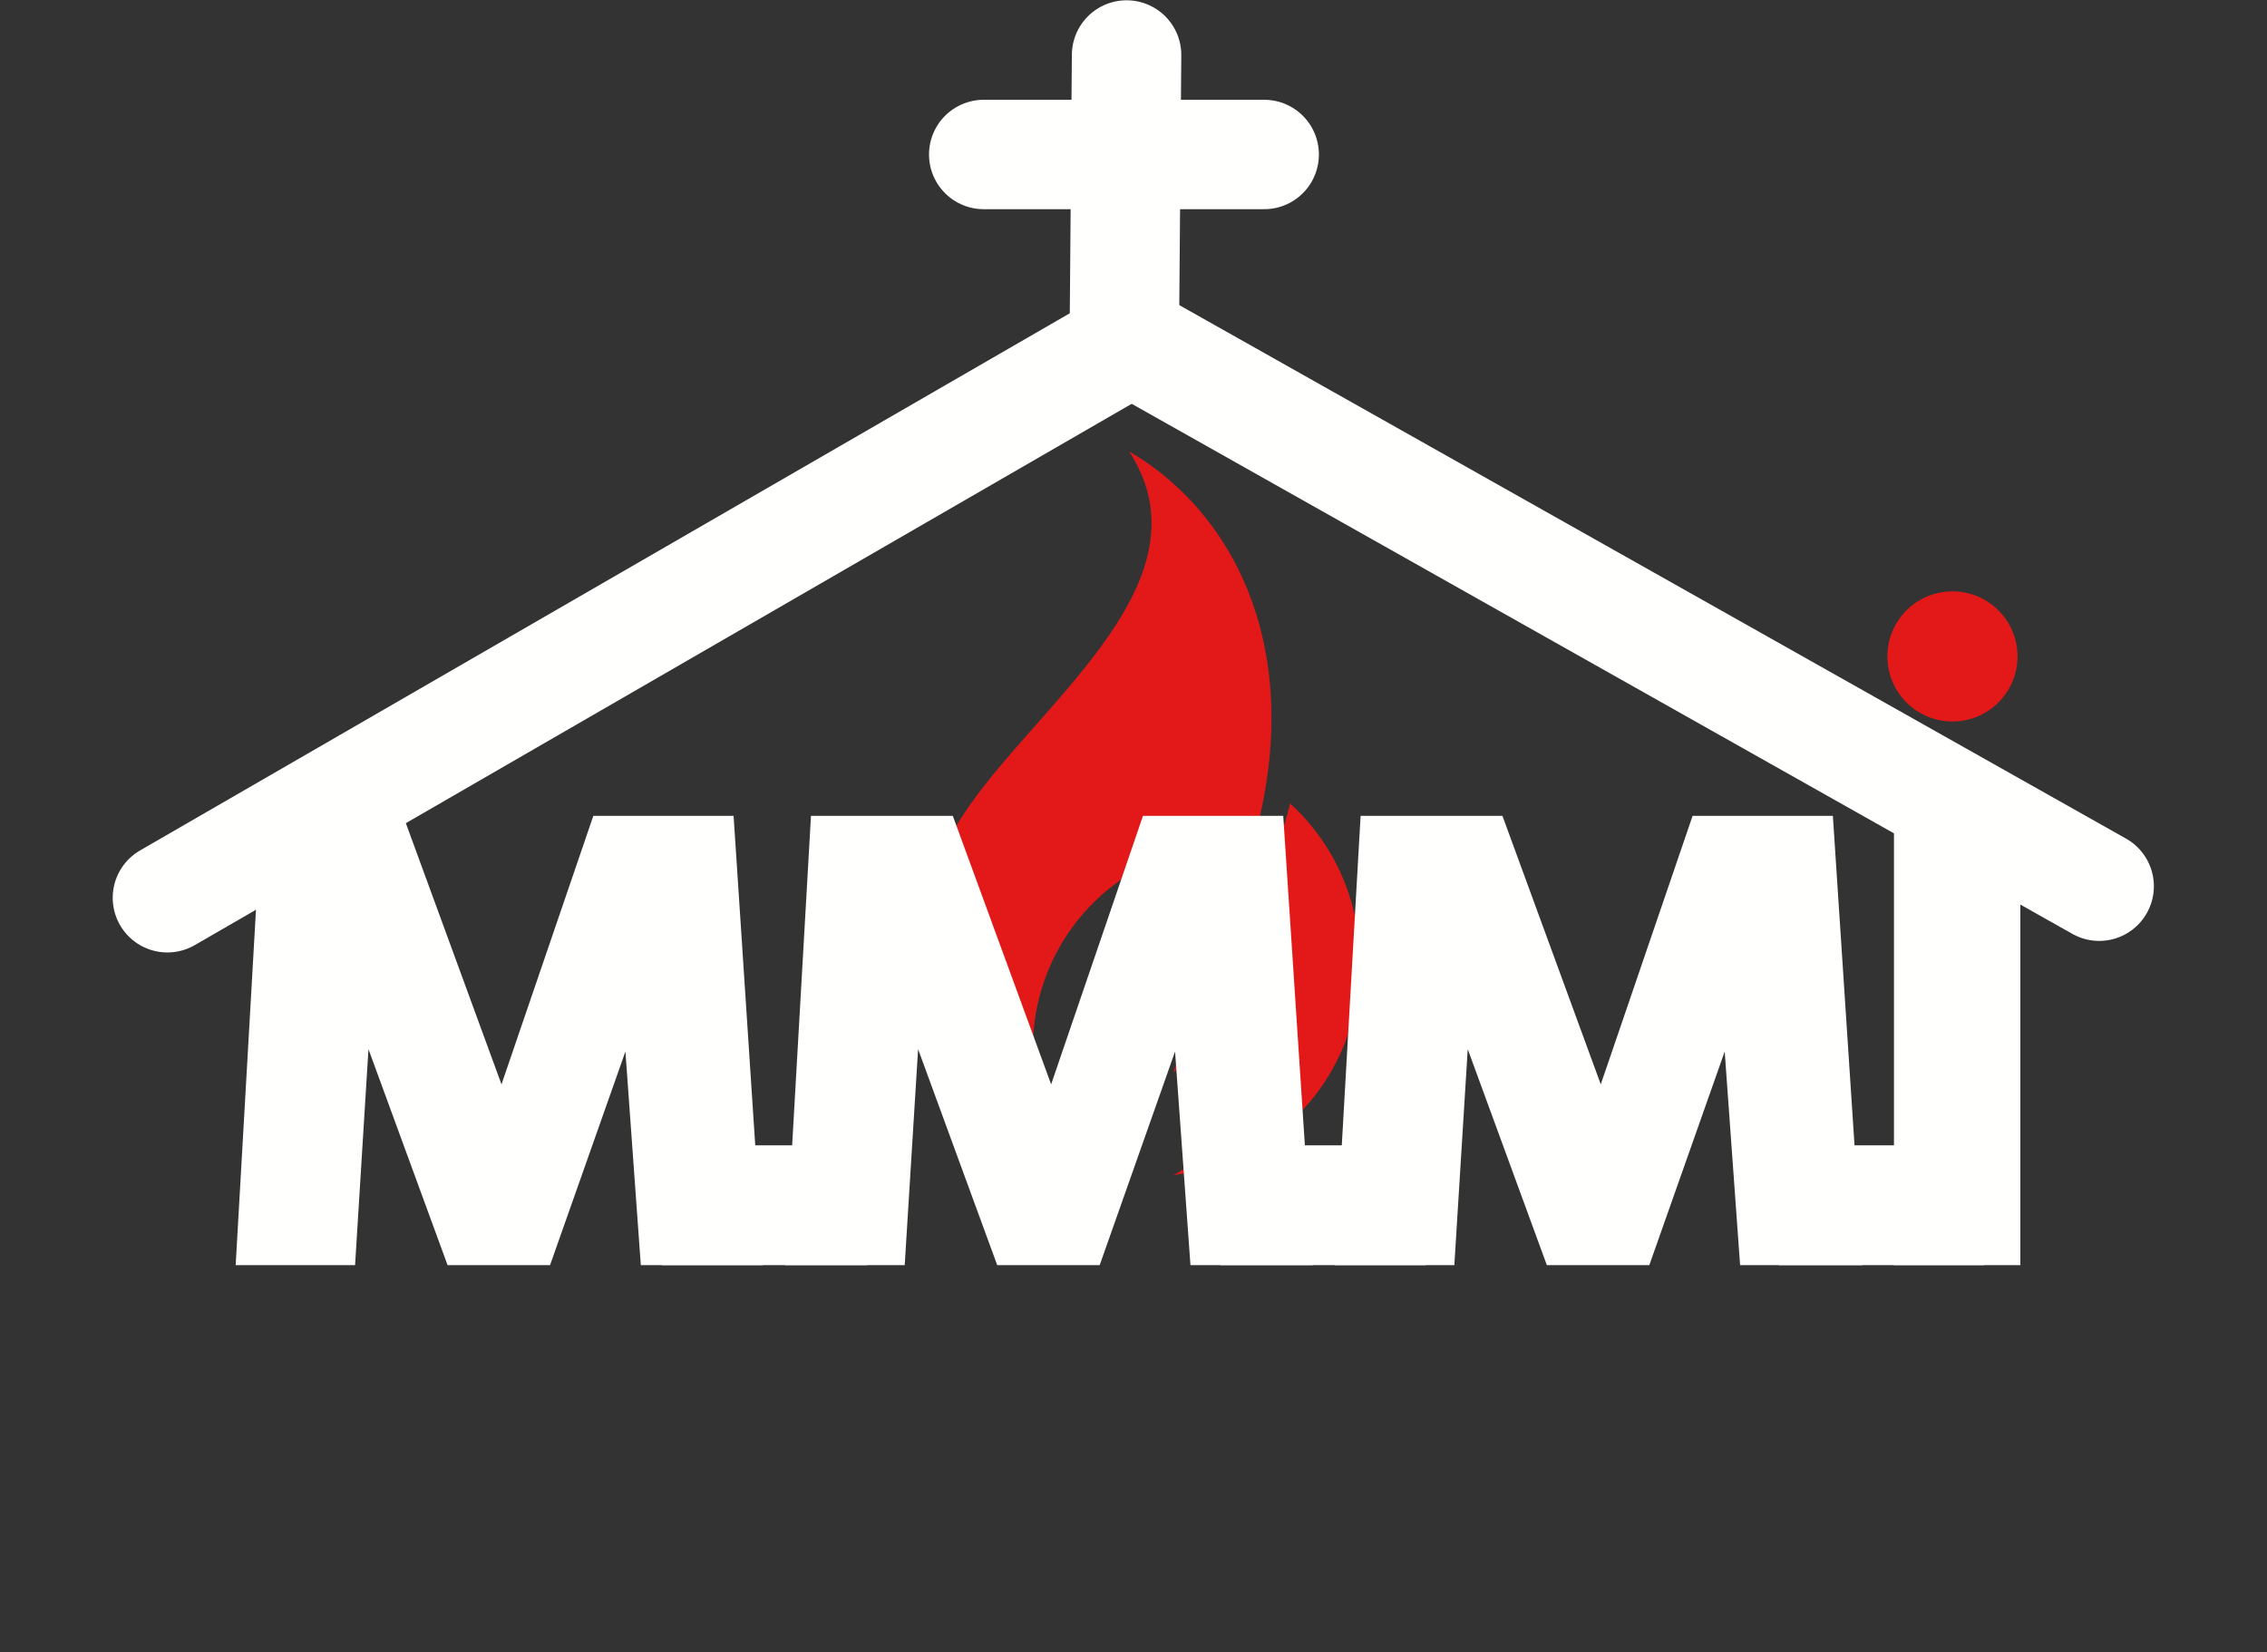 <svg xmlns="http://www.w3.org/2000/svg" xmlns:xlink="http://www.w3.org/1999/xlink" width="2714" zoomAndPan="magnify" viewBox="0 0 2035.5 1483.5" height="1978" preserveAspectRatio="xMidYMid meet" version="1.0"><rect x="0" y="0" width="2035.5" height="1483.5" fill="#333333" stroke="none"/><defs><g/><clipPath id="2cd6de5120"><path d="M 594.484 1028.5 L 778.953 1028.5 L 778.953 1136.066 L 594.484 1136.066 Z M 594.484 1028.5 " clip-rule="nonzero"/></clipPath><clipPath id="0277f3fab5"><path d="M 0.484 0.5 L 184.953 0.5 L 184.953 108.066 L 0.484 108.066 Z M 0.484 0.5 " clip-rule="nonzero"/></clipPath><clipPath id="d85f662545"><rect x="0" width="185" y="0" height="109"/></clipPath><clipPath id="e846fd26ae"><path d="M 821 405.723 L 1222 405.723 L 1222 1055.754 L 821 1055.754 Z M 821 405.723 " clip-rule="nonzero"/></clipPath><clipPath id="4bae97d82f"><rect x="0" width="1694" y="0" height="869"/></clipPath><clipPath id="9018469b97"><path d="M 1095.809 1028.5 L 1280.277 1028.5 L 1280.277 1136.066 L 1095.809 1136.066 Z M 1095.809 1028.5 " clip-rule="nonzero"/></clipPath><clipPath id="e0eee11940"><path d="M 0.809 0.5 L 185.277 0.5 L 185.277 108.066 L 0.809 108.066 Z M 0.809 0.5 " clip-rule="nonzero"/></clipPath><clipPath id="c443b0ba60"><rect x="0" width="186" y="0" height="109"/></clipPath><clipPath id="d65ee163a5"><path d="M 1597.133 1028.5 L 1781.602 1028.5 L 1781.602 1136.066 L 1597.133 1136.066 Z M 1597.133 1028.5 " clip-rule="nonzero"/></clipPath><clipPath id="361384886e"><path d="M 0.133 0.5 L 184.602 0.5 L 184.602 108.066 L 0.133 108.066 Z M 0.133 0.5 " clip-rule="nonzero"/></clipPath><clipPath id="00eb03562c"><rect x="0" width="185" y="0" height="109"/></clipPath><clipPath id="68fd958397"><path d="M 1694.645 531.031 L 1811.504 531.031 L 1811.504 647.895 L 1694.645 647.895 Z M 1694.645 531.031 " clip-rule="nonzero"/></clipPath><clipPath id="9b68eb75e3"><path d="M 1753.074 531.031 C 1720.805 531.031 1694.645 557.191 1694.645 589.461 C 1694.645 621.734 1720.805 647.895 1753.074 647.895 C 1785.344 647.895 1811.504 621.734 1811.504 589.461 C 1811.504 557.191 1785.344 531.031 1753.074 531.031 Z M 1753.074 531.031 " clip-rule="nonzero"/></clipPath><clipPath id="c8cbfe3507"><path d="M 0.645 0.031 L 117.504 0.031 L 117.504 116.895 L 0.645 116.895 Z M 0.645 0.031 " clip-rule="nonzero"/></clipPath><clipPath id="945aa1f492"><path d="M 59.074 0.031 C 26.805 0.031 0.645 26.191 0.645 58.461 C 0.645 90.734 26.805 116.895 59.074 116.895 C 91.344 116.895 117.504 90.734 117.504 58.461 C 117.504 26.191 91.344 0.031 59.074 0.031 Z M 59.074 0.031 " clip-rule="nonzero"/></clipPath><clipPath id="6772c8b29a"><rect x="0" width="118" y="0" height="117"/></clipPath><clipPath id="ff298fa5ff"><path d="M 0.094 0 L 1569 0 L 1569 1362 L 0.094 1362 Z M 0.094 0 " clip-rule="nonzero"/></clipPath><clipPath id="23070c84b3"><path d="M 461 0 L 2034.906 0 L 2034.906 1352 L 461 1352 Z M 461 0 " clip-rule="nonzero"/></clipPath></defs><g clip-path="url(#2cd6de5120)"><g transform="matrix(1, 0, 0, 1, 594, 1028)"><g clip-path="url(#d85f662545)"><g clip-path="url(#0277f3fab5)"><path fill="#fffffe" d="M 0.484 108.066 L 0.484 0.5 L 184.941 0.5 L 184.941 108.066 Z M 0.484 108.066 " fill-opacity="1" fill-rule="nonzero"/></g></g></g></g><g clip-path="url(#e846fd26ae)"><path fill="#e31919" d="M 1053.547 1055.375 C 1116.801 1022.559 1119.625 918.914 1089.73 907.547 C 1095.094 927.871 1071.398 943.348 1053.547 963.254 C 1077.66 895.57 1000.277 827.887 1020.73 780.941 C 902.219 849.527 903.215 1010.582 986.922 1054.766 C 872.133 1032.836 762.516 906.293 858.648 741.738 C 917.375 641.176 1092.781 527.383 1013.922 405.402 C 1122.32 468.977 1186.637 618.348 1104.18 816.777 C 1122.32 810.867 1145.953 773.816 1158.379 721.477 C 1272.363 825.832 1227.09 1029.559 1053.547 1055.375 " fill-opacity="1" fill-rule="nonzero"/></g><g transform="matrix(1, 0, 0, 1, 157, 552)"><g clip-path="url(#4bae97d82f)"><g fill="#fffffe" fill-opacity="1"><g transform="translate(44.556, 564.55)"><g><path d="M 11.223 -1.113 L 33.098 -383.926 L 160.441 -383.926 L 267.688 -91.047 L 249.355 -84.332 L 230.883 -90.652 L 331.188 -383.926 L 457.125 -383.926 L 483.637 19.523 L 373.828 19.523 L 353.262 -265.652 L 372.73 -267.055 L 391.141 -260.559 L 292.32 19.523 L 200.316 19.523 L 97.238 -261.902 L 115.566 -268.617 L 135.051 -267.41 L 117.258 19.523 L 10.047 19.523 Z M 50.203 1.113 L 30.715 0 L 30.715 -19.523 L 98.91 -19.523 L 98.91 0 L 79.426 -1.207 L 96.082 -269.824 L 133.898 -275.332 L 232.289 -6.715 L 213.957 0 L 213.957 -19.523 L 278.508 -19.523 L 278.508 0 L 260.098 -6.496 L 354.324 -273.551 L 392.203 -268.461 L 411.465 -1.406 L 391.992 0 L 391.992 -19.523 L 462.793 -19.523 L 462.793 0 L 443.312 1.281 L 419.367 -363.121 L 438.844 -364.402 L 438.844 -344.883 L 345.141 -344.883 L 345.141 -364.402 L 363.613 -358.086 L 249.984 -25.844 L 128.473 -357.691 L 146.801 -364.402 L 146.801 -344.883 L 51.535 -344.883 L 51.535 -364.402 L 71.027 -363.289 Z M 50.203 1.113 "/></g></g></g><g fill="#fffffe" fill-opacity="1"><g transform="translate(538.065, 564.55)"><g><path d="M 11.223 -1.113 L 33.098 -383.926 L 160.441 -383.926 L 267.688 -91.047 L 249.355 -84.332 L 230.883 -90.652 L 331.188 -383.926 L 457.125 -383.926 L 483.637 19.523 L 373.828 19.523 L 353.262 -265.652 L 372.73 -267.055 L 391.141 -260.559 L 292.32 19.523 L 200.316 19.523 L 97.238 -261.902 L 115.566 -268.617 L 135.051 -267.41 L 117.258 19.523 L 10.047 19.523 Z M 50.203 1.113 L 30.715 0 L 30.715 -19.523 L 98.91 -19.523 L 98.91 0 L 79.426 -1.207 L 96.082 -269.824 L 133.898 -275.332 L 232.289 -6.715 L 213.957 0 L 213.957 -19.523 L 278.508 -19.523 L 278.508 0 L 260.098 -6.496 L 354.324 -273.551 L 392.203 -268.461 L 411.465 -1.406 L 391.992 0 L 391.992 -19.523 L 462.793 -19.523 L 462.793 0 L 443.312 1.281 L 419.367 -363.121 L 438.844 -364.402 L 438.844 -344.883 L 345.141 -344.883 L 345.141 -364.402 L 363.613 -358.086 L 249.984 -25.844 L 128.473 -357.691 L 146.801 -364.402 L 146.801 -344.883 L 51.535 -344.883 L 51.535 -364.402 L 71.027 -363.289 Z M 50.203 1.113 "/></g></g></g><g fill="#fffffe" fill-opacity="1"><g transform="translate(1031.574, 564.55)"><g><path d="M 11.223 -1.113 L 33.098 -383.926 L 160.441 -383.926 L 267.688 -91.047 L 249.355 -84.332 L 230.883 -90.652 L 331.188 -383.926 L 457.125 -383.926 L 483.637 19.523 L 373.828 19.523 L 353.262 -265.652 L 372.73 -267.055 L 391.141 -260.559 L 292.32 19.523 L 200.316 19.523 L 97.238 -261.902 L 115.566 -268.617 L 135.051 -267.41 L 117.258 19.523 L 10.047 19.523 Z M 50.203 1.113 L 30.715 0 L 30.715 -19.523 L 98.91 -19.523 L 98.91 0 L 79.426 -1.207 L 96.082 -269.824 L 133.898 -275.332 L 232.289 -6.715 L 213.957 0 L 213.957 -19.523 L 278.508 -19.523 L 278.508 0 L 260.098 -6.496 L 354.324 -273.551 L 392.203 -268.461 L 411.465 -1.406 L 391.992 0 L 391.992 -19.523 L 462.793 -19.523 L 462.793 0 L 443.312 1.281 L 419.367 -363.121 L 438.844 -364.402 L 438.844 -344.883 L 345.141 -344.883 L 345.141 -364.402 L 363.613 -358.086 L 249.984 -25.844 L 128.473 -357.691 L 146.801 -364.402 L 146.801 -344.883 L 51.535 -344.883 L 51.535 -364.402 L 71.027 -363.289 Z M 50.203 1.113 "/></g></g></g><g fill="#fffffe" fill-opacity="1"><g transform="translate(1525.083, 564.55)"><g><path d="M 18.48 -383.926 L 131.965 -383.926 L 131.965 19.523 L 18.48 19.523 Z M 57.523 -344.883 L 57.523 -19.523 L 92.922 -19.523 L 92.922 -344.883 Z M 57.523 -344.883 "/></g></g></g><g fill="#fffffe" fill-opacity="1"><g transform="translate(44.556, 564.55)"><g><path d="M 30.719 0 L 51.531 -364.406 L 146.797 -364.406 L 249.359 -84.328 L 345.141 -364.406 L 438.844 -364.406 L 462.797 0 L 392 0 L 372.734 -267.062 L 278.516 0 L 213.953 0 L 115.562 -268.625 L 98.906 0 Z M 30.719 0 "/></g></g></g><g fill="#fffffe" fill-opacity="1"><g transform="translate(538.065, 564.55)"><g><path d="M 30.719 0 L 51.531 -364.406 L 146.797 -364.406 L 249.359 -84.328 L 345.141 -364.406 L 438.844 -364.406 L 462.797 0 L 392 0 L 372.734 -267.062 L 278.516 0 L 213.953 0 L 115.562 -268.625 L 98.906 0 Z M 30.719 0 "/></g></g></g><g fill="#fffffe" fill-opacity="1"><g transform="translate(1031.574, 564.55)"><g><path d="M 30.719 0 L 51.531 -364.406 L 146.797 -364.406 L 249.359 -84.328 L 345.141 -364.406 L 438.844 -364.406 L 462.797 0 L 392 0 L 372.734 -267.062 L 278.516 0 L 213.953 0 L 115.562 -268.625 L 98.906 0 Z M 30.719 0 "/></g></g></g><g fill="#fffffe" fill-opacity="1"><g transform="translate(1525.083, 564.55)"><g><path d="M 38 0 L 38 -364.406 L 112.438 -364.406 L 112.438 0 Z M 38 0 "/></g></g></g></g></g><g clip-path="url(#9018469b97)"><g transform="matrix(1, 0, 0, 1, 1095, 1028)"><g clip-path="url(#c443b0ba60)"><g clip-path="url(#e0eee11940)"><path fill="#fffffe" d="M 0.809 108.066 L 0.809 0.5 L 185.266 0.5 L 185.266 108.066 Z M 0.809 108.066 " fill-opacity="1" fill-rule="nonzero"/></g></g></g></g><g clip-path="url(#d65ee163a5)"><g transform="matrix(1, 0, 0, 1, 1597, 1028)"><g clip-path="url(#00eb03562c)"><g clip-path="url(#361384886e)"><path fill="#fffffe" d="M 0.133 108.066 L 0.133 0.5 L 184.59 0.5 L 184.59 108.066 Z M 0.133 108.066 " fill-opacity="1" fill-rule="nonzero"/></g></g></g></g><g clip-path="url(#68fd958397)"><g clip-path="url(#9b68eb75e3)"><g transform="matrix(1, 0, 0, 1, 1694, 531)"><g clip-path="url(#6772c8b29a)"><g clip-path="url(#c8cbfe3507)"><g clip-path="url(#945aa1f492)"><path fill="#e31919" d="M 0.645 0.031 L 117.504 0.031 L 117.504 116.895 L 0.645 116.895 Z M 0.645 0.031 " fill-opacity="1" fill-rule="nonzero"/></g></g></g></g></g></g><g clip-path="url(#ff298fa5ff)"><path stroke-linecap="round" transform="matrix(0.649, -0.375, 0.375, 0.649, 83.223, 788.253)" fill="none" stroke-linejoin="miter" d="M 65.5 65.501 L 1394.606 65.499 " stroke="#fffffe" stroke-width="131" stroke-opacity="1" stroke-miterlimit="4"/></g><g clip-path="url(#23070c84b3)"><path stroke-linecap="round" transform="matrix(-0.653, -0.368, 0.368, -0.653, 1903.5, 862.696)" fill="none" stroke-linejoin="miter" d="M 65.5 65.498 L 1394.59 65.498 " stroke="#fffffe" stroke-width="131" stroke-opacity="1" stroke-miterlimit="4"/></g><path stroke-linecap="round" transform="matrix(0.006, -0.75, 0.75, 0.006, 960.007, 349.937)" fill="none" stroke-linejoin="miter" d="M 65.502 65.501 L 401.263 65.498 " stroke="#fffffe" stroke-width="131" stroke-opacity="1" stroke-miterlimit="4"/><path stroke-linecap="round" transform="matrix(0.75, 0, 0, 0.75, 834.141, 89.598)" fill="none" stroke-linejoin="miter" d="M 65.501 65.501 L 401.265 65.501 " stroke="#fffffe" stroke-width="131" stroke-opacity="1" stroke-miterlimit="4"/></svg>
